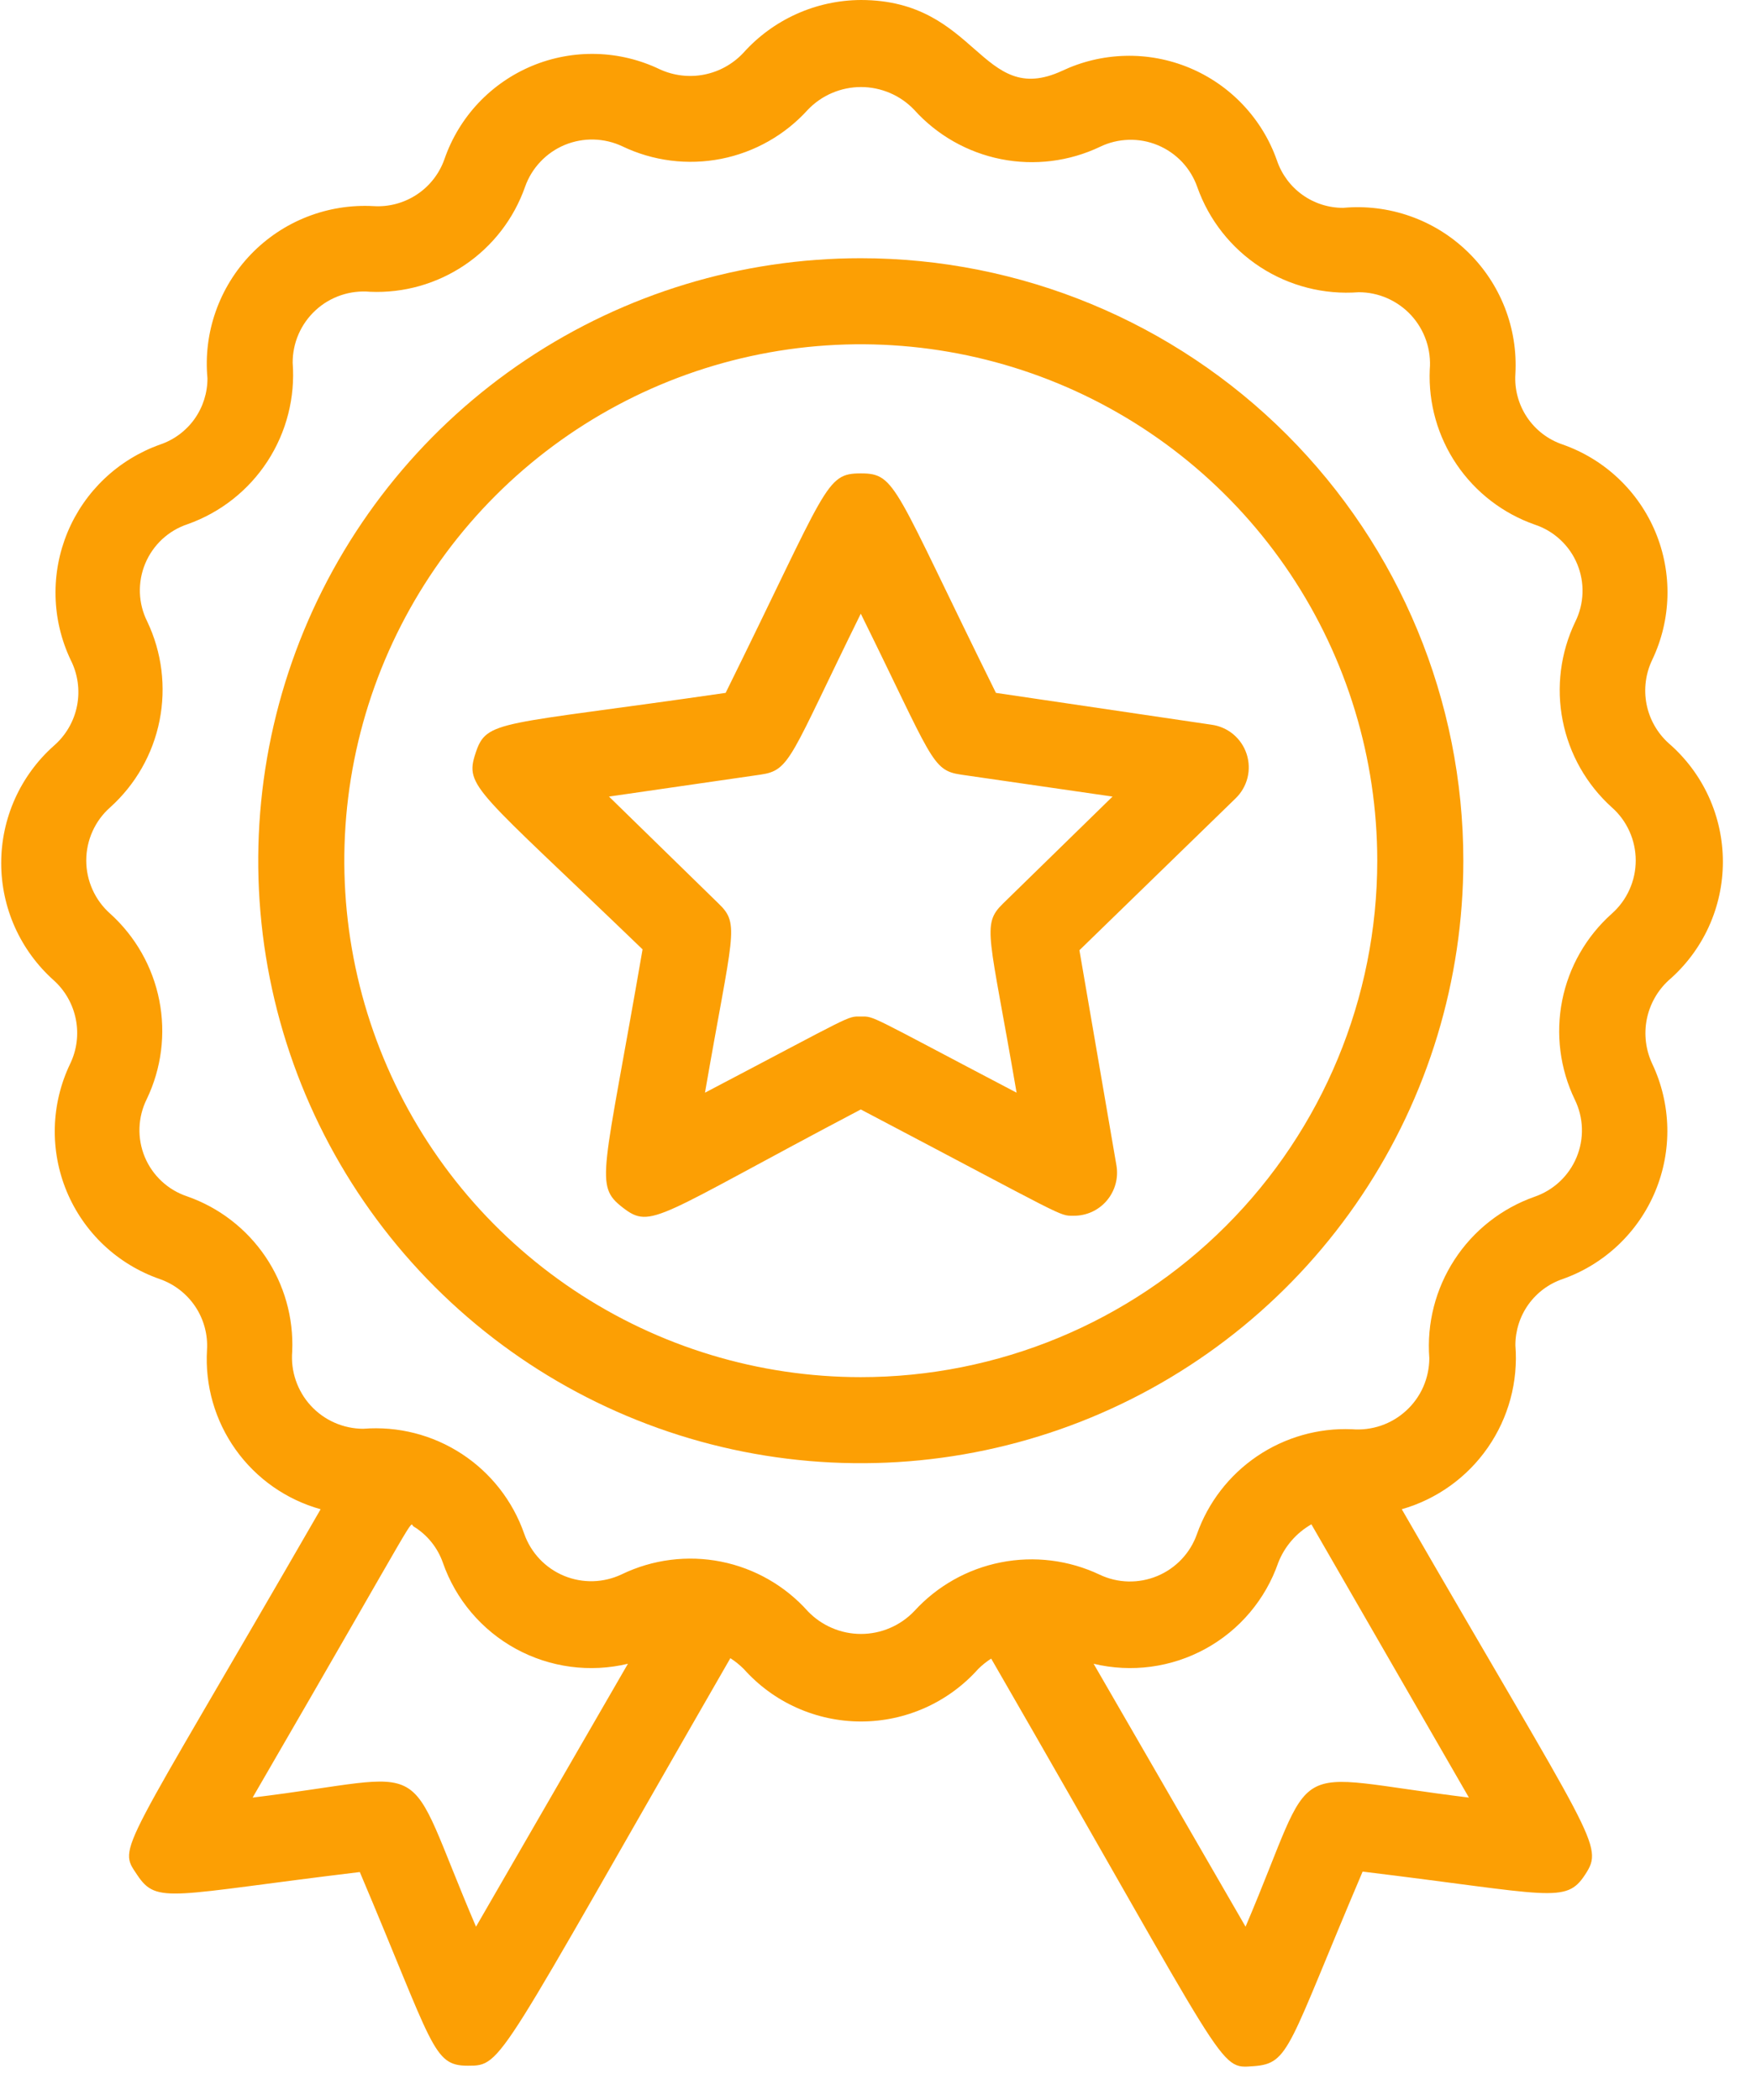 <svg width="51" height="61" viewBox="0 0 51 61" fill="none" xmlns="http://www.w3.org/2000/svg">
<path d="M25 7.5C21.539 7.5 18.155 8.526 15.277 10.449C12.4 12.372 10.157 15.105 8.832 18.303C7.508 21.501 7.161 25.019 7.836 28.414C8.512 31.809 10.178 34.927 12.626 37.374C15.073 39.822 18.191 41.489 21.586 42.164C24.981 42.839 28.499 42.492 31.697 41.168C34.895 39.843 37.628 37.6 39.551 34.722C41.474 31.845 42.5 28.461 42.5 25C42.5 20.359 40.656 15.908 37.374 12.626C34.093 9.344 29.641 7.5 25 7.5ZM25 40C22.033 40 19.133 39.12 16.666 37.472C14.2 35.824 12.277 33.481 11.142 30.74C10.007 27.999 9.709 24.983 10.288 22.074C10.867 19.164 12.296 16.491 14.393 14.393C16.491 12.296 19.164 10.867 22.074 10.288C24.983 9.709 27.999 10.007 30.74 11.142C33.481 12.277 35.824 14.2 37.472 16.666C39.12 19.133 40 22.033 40 25C40 28.978 38.42 32.794 35.607 35.607C32.794 38.42 28.978 40 25 40Z" fill="#fc9f04"/>
<path d="M48.462 21.587C48.132 21.289 47.907 20.891 47.821 20.454C47.736 20.017 47.794 19.564 47.987 19.163C48.262 18.586 48.412 17.958 48.428 17.32C48.444 16.682 48.326 16.047 48.081 15.458C47.835 14.868 47.469 14.337 47.005 13.899C46.541 13.46 45.99 13.124 45.387 12.912C44.964 12.77 44.6 12.492 44.351 12.121C44.103 11.751 43.983 11.308 44.012 10.863C44.049 10.204 43.944 9.545 43.703 8.931C43.462 8.317 43.092 7.763 42.617 7.305C42.143 6.847 41.575 6.496 40.953 6.278C40.331 6.059 39.669 5.977 39.012 6.037C38.588 6.039 38.173 5.907 37.828 5.66C37.483 5.414 37.224 5.065 37.087 4.662C36.876 4.06 36.54 3.509 36.101 3.045C35.663 2.581 35.131 2.214 34.542 1.969C33.952 1.724 33.318 1.605 32.68 1.622C32.041 1.638 31.414 1.788 30.837 2.062C28.487 3.138 28.4 0 25 0C24.355 0.004 23.718 0.142 23.131 0.407C22.543 0.672 22.017 1.057 21.587 1.538C21.284 1.861 20.887 2.081 20.451 2.167C20.016 2.252 19.565 2.198 19.162 2.013C18.586 1.736 17.958 1.584 17.319 1.567C16.68 1.55 16.045 1.668 15.455 1.913C14.865 2.159 14.334 2.526 13.895 2.991C13.457 3.456 13.122 4.009 12.912 4.612C12.766 5.035 12.485 5.399 12.112 5.647C11.74 5.895 11.296 6.015 10.85 5.987C10.191 5.951 9.533 6.056 8.919 6.297C8.305 6.537 7.75 6.908 7.292 7.382C6.834 7.857 6.484 8.424 6.265 9.047C6.046 9.669 5.964 10.331 6.025 10.988C6.026 11.412 5.894 11.826 5.648 12.172C5.401 12.517 5.052 12.776 4.65 12.912C4.049 13.126 3.499 13.463 3.036 13.901C2.573 14.34 2.207 14.871 1.962 15.46C1.717 16.049 1.598 16.683 1.613 17.321C1.628 17.958 1.777 18.586 2.05 19.163C2.26 19.574 2.326 20.044 2.238 20.497C2.15 20.95 1.912 21.36 1.562 21.663C1.082 22.09 0.698 22.615 0.434 23.202C0.171 23.789 0.035 24.425 0.035 25.069C0.035 25.712 0.171 26.348 0.434 26.935C0.698 27.522 1.082 28.047 1.562 28.475C1.893 28.774 2.117 29.171 2.203 29.608C2.289 30.046 2.231 30.499 2.037 30.9C1.761 31.476 1.609 32.104 1.592 32.743C1.575 33.382 1.693 34.017 1.938 34.607C2.184 35.197 2.551 35.729 3.016 36.167C3.481 36.605 4.034 36.94 4.637 37.15C5.06 37.297 5.423 37.578 5.672 37.95C5.92 38.322 6.04 38.766 6.012 39.212C5.951 40.244 6.245 41.266 6.846 42.108C7.446 42.949 8.317 43.559 9.312 43.837C3.425 54.05 3.412 53.6 3.987 54.462C4.562 55.325 4.95 55.038 10.45 54.375C12.6 59.45 12.562 60 13.587 60C14.612 60 14.4 60 21.212 48.163C21.352 48.253 21.482 48.358 21.6 48.475C22.028 48.955 22.552 49.34 23.14 49.603C23.727 49.866 24.363 50.002 25.006 50.002C25.649 50.002 26.285 49.866 26.872 49.603C27.459 49.34 27.984 48.955 28.412 48.475C28.526 48.362 28.652 48.262 28.787 48.175C35.775 60.288 35.362 60.087 36.412 60.013C37.462 59.938 37.4 59.475 39.575 54.362C45.037 55.025 45.475 55.312 46.037 54.45C46.6 53.587 46.312 53.538 40.712 43.837C41.727 43.547 42.611 42.913 43.212 42.045C43.814 41.177 44.096 40.128 44.012 39.075C44.011 38.651 44.143 38.236 44.389 37.891C44.636 37.545 44.985 37.286 45.387 37.15C45.988 36.937 46.538 36.6 47.001 36.161C47.464 35.722 47.83 35.191 48.075 34.602C48.32 34.013 48.439 33.38 48.424 32.742C48.408 32.104 48.26 31.477 47.987 30.9C47.798 30.498 47.742 30.046 47.827 29.61C47.913 29.174 48.135 28.776 48.462 28.475C48.957 28.048 49.354 27.519 49.626 26.925C49.898 26.331 50.038 25.685 50.038 25.031C50.038 24.378 49.898 23.732 49.626 23.138C49.354 22.543 48.957 22.015 48.462 21.587ZM13.825 55.962C11.625 50.825 12.8 51.55 7.337 52.212C12.412 43.462 11.862 44.25 12.012 44.337C12.408 44.579 12.708 44.95 12.862 45.388C13.234 46.457 13.99 47.349 14.983 47.892C15.977 48.435 17.137 48.589 18.237 48.325L13.825 55.962ZM36.175 55.962L31.762 48.325C32.861 48.589 34.019 48.434 35.01 47.891C36.002 47.348 36.755 46.456 37.125 45.388C37.309 44.918 37.649 44.525 38.087 44.275L42.662 52.212C37.15 51.538 38.337 50.888 36.175 55.962ZM46.812 26.538C46.071 27.199 45.565 28.084 45.371 29.058C45.178 30.032 45.306 31.043 45.737 31.938C45.864 32.197 45.935 32.482 45.944 32.771C45.953 33.06 45.9 33.348 45.788 33.616C45.677 33.883 45.51 34.123 45.299 34.321C45.087 34.519 44.836 34.669 44.562 34.763C43.609 35.1 42.794 35.742 42.243 36.59C41.692 37.437 41.435 38.442 41.512 39.45C41.511 39.737 41.451 40.02 41.336 40.283C41.22 40.545 41.051 40.781 40.839 40.974C40.628 41.168 40.379 41.316 40.107 41.409C39.836 41.501 39.548 41.537 39.262 41.513C38.285 41.473 37.32 41.748 36.51 42.297C35.7 42.846 35.088 43.64 34.762 44.562C34.666 44.834 34.514 45.083 34.315 45.292C34.117 45.501 33.877 45.666 33.611 45.777C33.344 45.888 33.058 45.941 32.77 45.935C32.481 45.928 32.198 45.861 31.937 45.737C31.044 45.314 30.038 45.188 29.068 45.38C28.098 45.571 27.215 46.069 26.55 46.8C26.35 47.008 26.111 47.174 25.845 47.287C25.58 47.401 25.294 47.459 25.006 47.459C24.718 47.459 24.432 47.401 24.167 47.287C23.901 47.174 23.662 47.008 23.462 46.8C22.801 46.059 21.916 45.553 20.942 45.359C19.968 45.165 18.957 45.294 18.062 45.725C17.801 45.85 17.516 45.919 17.227 45.927C16.937 45.935 16.649 45.882 16.381 45.771C16.113 45.66 15.872 45.494 15.673 45.284C15.474 45.073 15.321 44.823 15.225 44.55C14.893 43.596 14.254 42.779 13.408 42.227C12.562 41.675 11.557 41.419 10.55 41.5C10.263 41.499 9.979 41.439 9.717 41.323C9.455 41.208 9.219 41.039 9.025 40.827C8.831 40.616 8.684 40.366 8.591 40.095C8.498 39.824 8.463 39.536 8.487 39.25C8.529 38.272 8.255 37.306 7.706 36.496C7.156 35.686 6.361 35.074 5.437 34.75C5.162 34.659 4.909 34.509 4.697 34.312C4.484 34.114 4.316 33.873 4.205 33.606C4.094 33.338 4.041 33.049 4.051 32.759C4.061 32.469 4.133 32.185 4.262 31.925C4.69 31.032 4.818 30.026 4.626 29.055C4.435 28.084 3.934 27.201 3.2 26.538C2.981 26.344 2.806 26.106 2.687 25.84C2.567 25.574 2.505 25.286 2.505 24.994C2.505 24.702 2.567 24.413 2.687 24.147C2.806 23.881 2.981 23.643 3.2 23.45C3.937 22.786 4.441 21.902 4.634 20.929C4.828 19.955 4.702 18.946 4.275 18.05C4.145 17.79 4.073 17.506 4.063 17.216C4.054 16.926 4.106 16.637 4.218 16.369C4.329 16.102 4.497 15.861 4.709 15.663C4.922 15.466 5.174 15.316 5.45 15.225C6.403 14.887 7.218 14.245 7.769 13.398C8.32 12.551 8.577 11.545 8.5 10.537C8.499 10.25 8.557 9.966 8.673 9.702C8.788 9.439 8.957 9.203 9.169 9.009C9.38 8.814 9.63 8.667 9.903 8.575C10.175 8.483 10.463 8.449 10.75 8.475C11.728 8.517 12.693 8.243 13.504 7.693C14.314 7.144 14.926 6.349 15.25 5.425C15.346 5.153 15.498 4.905 15.697 4.696C15.895 4.486 16.135 4.321 16.401 4.21C16.668 4.1 16.954 4.046 17.242 4.053C17.53 4.06 17.814 4.127 18.075 4.25C18.967 4.678 19.974 4.805 20.945 4.614C21.916 4.422 22.799 3.922 23.462 3.188C23.662 2.979 23.901 2.813 24.167 2.7C24.432 2.587 24.718 2.528 25.006 2.528C25.294 2.528 25.58 2.587 25.845 2.7C26.111 2.813 26.35 2.979 26.55 3.188C27.213 3.925 28.098 4.428 29.071 4.622C30.044 4.816 31.054 4.69 31.95 4.263C32.21 4.137 32.494 4.069 32.783 4.061C33.072 4.053 33.359 4.106 33.625 4.217C33.892 4.328 34.132 4.494 34.331 4.704C34.529 4.915 34.68 5.165 34.775 5.438C35.112 6.39 35.755 7.205 36.602 7.757C37.449 8.308 38.454 8.565 39.462 8.488C39.749 8.488 40.033 8.548 40.295 8.664C40.557 8.78 40.793 8.949 40.987 9.16C41.181 9.372 41.328 9.621 41.421 9.893C41.514 10.164 41.549 10.452 41.525 10.738C41.483 11.716 41.757 12.681 42.306 13.491C42.856 14.302 43.651 14.914 44.575 15.238C44.85 15.329 45.103 15.478 45.315 15.676C45.528 15.873 45.696 16.114 45.807 16.382C45.918 16.65 45.971 16.938 45.961 17.228C45.951 17.518 45.879 17.803 45.75 18.062C45.322 18.955 45.194 19.962 45.386 20.933C45.577 21.904 46.078 22.787 46.812 23.45C47.031 23.643 47.206 23.881 47.325 24.147C47.445 24.413 47.507 24.702 47.507 24.994C47.507 25.286 47.445 25.574 47.325 25.84C47.206 26.106 47.031 26.344 46.812 26.538Z" fill="#fc9f04"/>
<path d="M28.925 20.125C25.95 14.113 26.037 13.75 25 13.75C23.962 13.75 24.05 14.1 21.075 20.125C14.45 21.087 14.137 20.887 13.812 21.875C13.487 22.863 13.812 22.9 18.662 27.575C17.525 34.175 17.25 34.425 18.087 35.075C18.925 35.725 19.062 35.35 25 32.225C31.037 35.4 30.75 35.312 31.175 35.312C31.358 35.315 31.54 35.277 31.708 35.202C31.875 35.126 32.024 35.014 32.143 34.875C32.262 34.735 32.349 34.571 32.398 34.394C32.447 34.217 32.456 34.031 32.425 33.85L31.35 27.6L35.887 23.188C36.056 23.024 36.175 22.817 36.232 22.589C36.288 22.362 36.279 22.123 36.206 21.9C36.133 21.677 35.999 21.479 35.819 21.328C35.639 21.178 35.42 21.082 35.187 21.05L28.925 20.125ZM29.125 26.25C28.5 26.863 28.737 27.137 29.525 31.738C25.162 29.45 25.412 29.525 25 29.525C24.587 29.525 24.837 29.45 20.475 31.738C21.275 27.113 21.5 26.85 20.875 26.25L17.687 23.137L22.087 22.5C22.962 22.375 22.937 22.012 25 17.825C27.087 22.05 27.05 22.375 27.912 22.5L32.312 23.137L29.125 26.25Z" fill="#fc9f04"/>
</svg>
